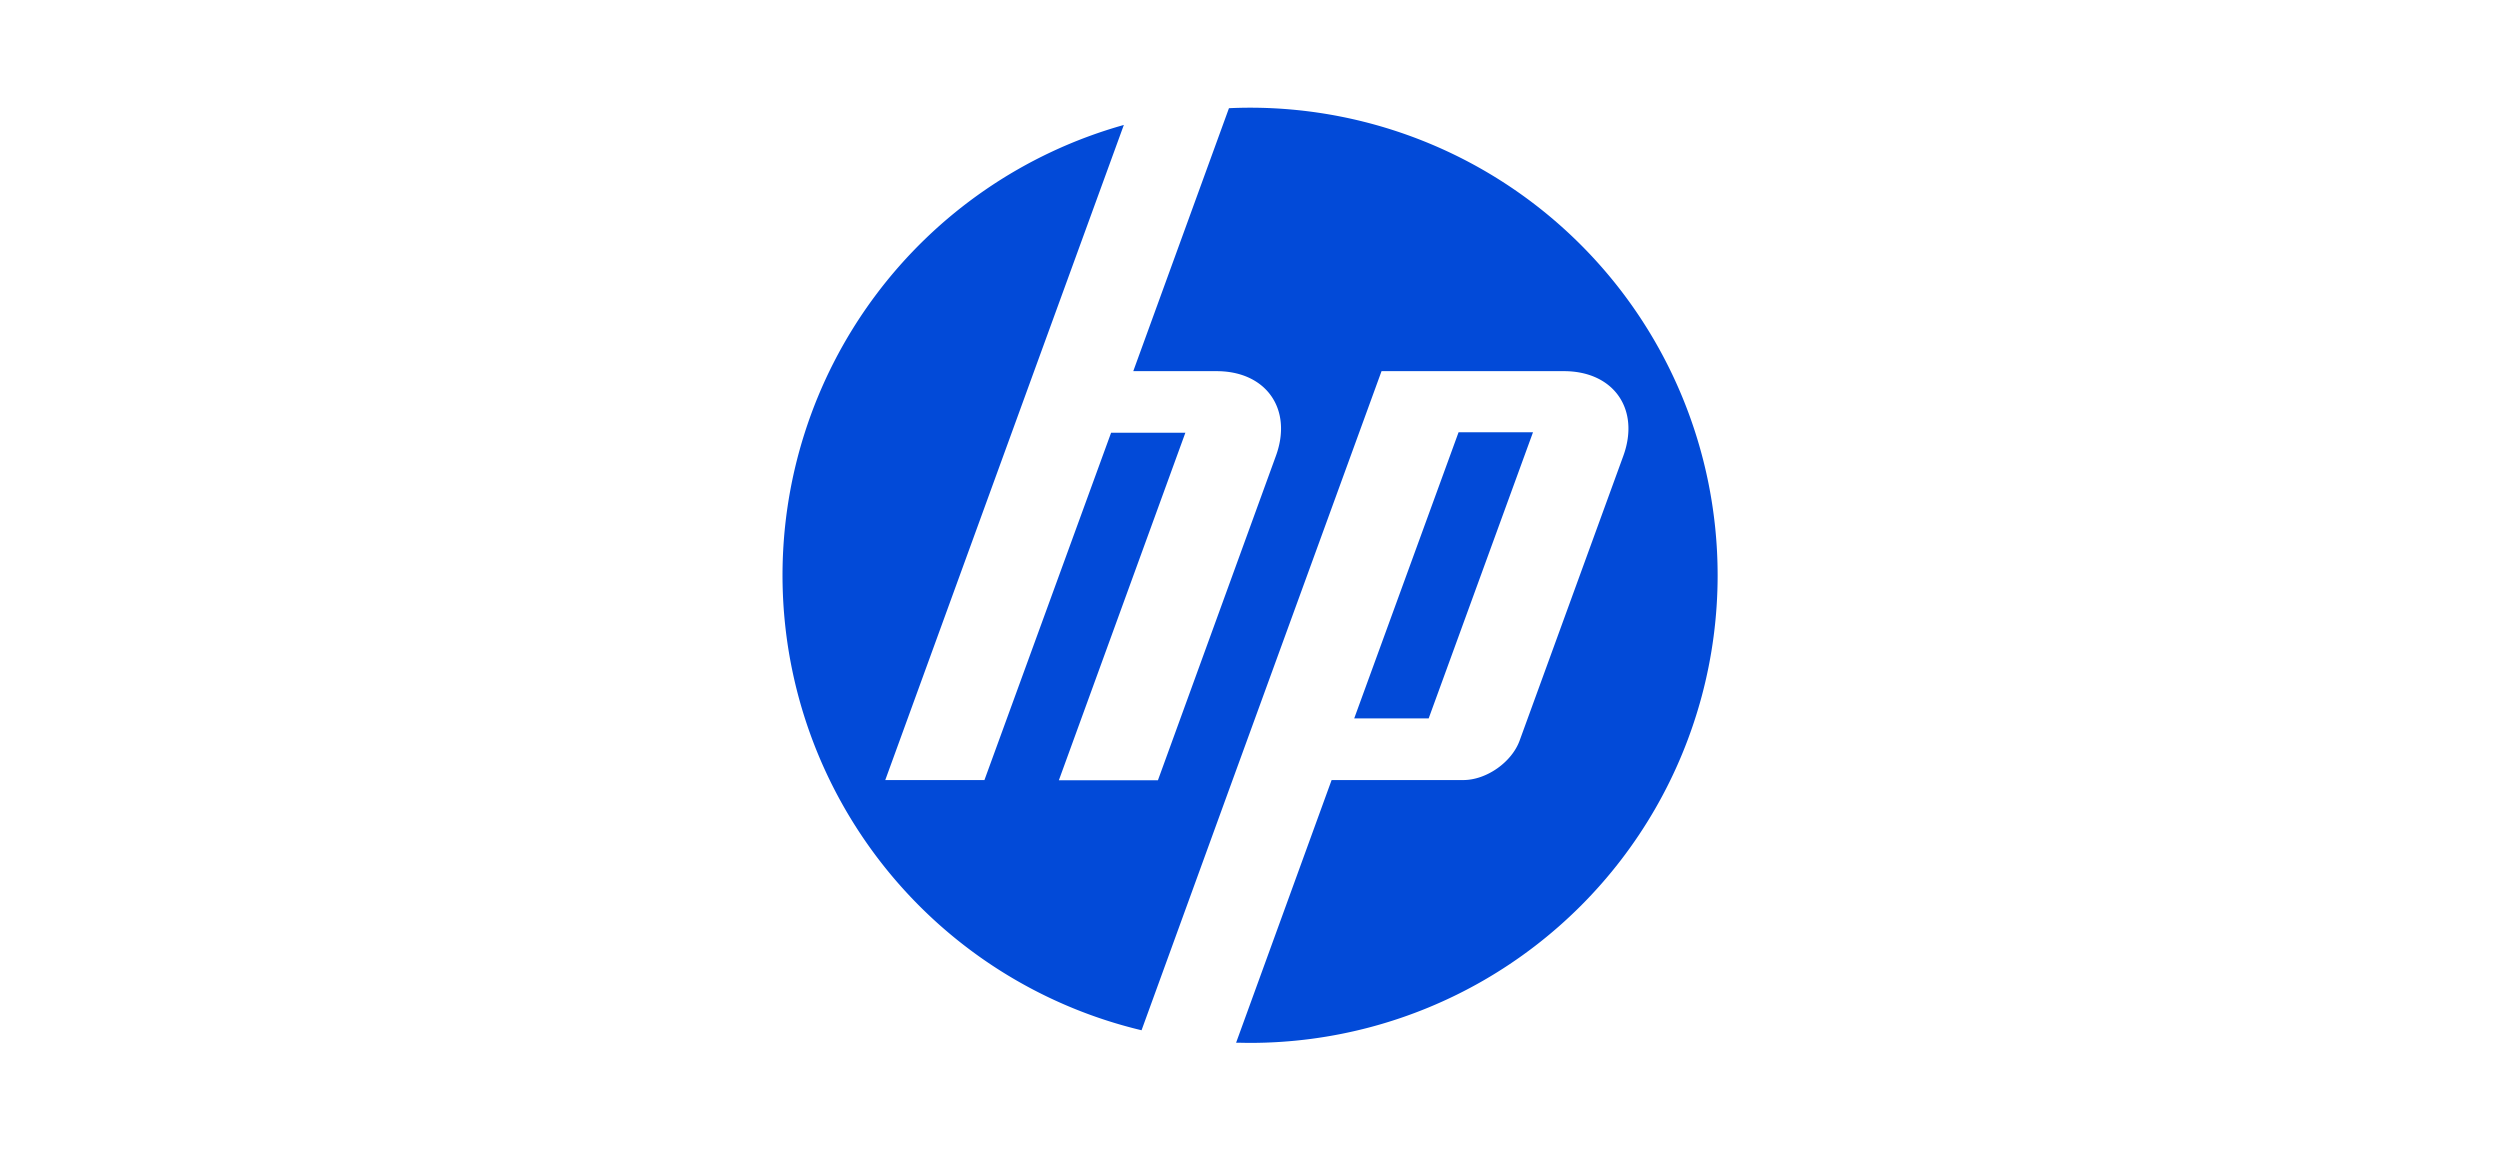 <svg xmlns="http://www.w3.org/2000/svg" id="baa7f337-a503-4d04-8cc8-dfd0a22ebdc0" data-name="Layer 1" viewBox="0 0 724.5 333.43"><defs><style>.b82e67ac-1d86-4e79-8ca2-83256391fca1{fill:#024ad8;}</style></defs><title>HP_blue</title><path class="b82e67ac-1d86-4e79-8ca2-83256391fca1" d="M497.77,166.72A135.53,135.53,0,0,0,362.26,31.21c-2,0-4.09.05-6.11.15l-27.73,76.2h24.15c14.36,0,22.12,11,17.19,24.55l-34.19,94-28.71,0,36.66-100.71H322L285.29,226.06H256.55l43.14-118.5,26-71.35a135.56,135.56,0,0,0,5.13,262.36l25.14-69.12,44.41-121.89h52.85c14.4,0,22.14,11,17.22,24.55l-30.06,82.53c-2.29,6.26-9.61,11.42-16.33,11.42H385.9l-27.68,76.12c1.34,0,2.66.05,4,.05A135.51,135.51,0,0,0,497.77,166.72"></path><polygon class="b82e67ac-1d86-4e79-8ca2-83256391fca1" points="444.26 125.28 422.69 125.28 392.45 208.19 414.03 208.19 444.26 125.28"></polygon></svg>